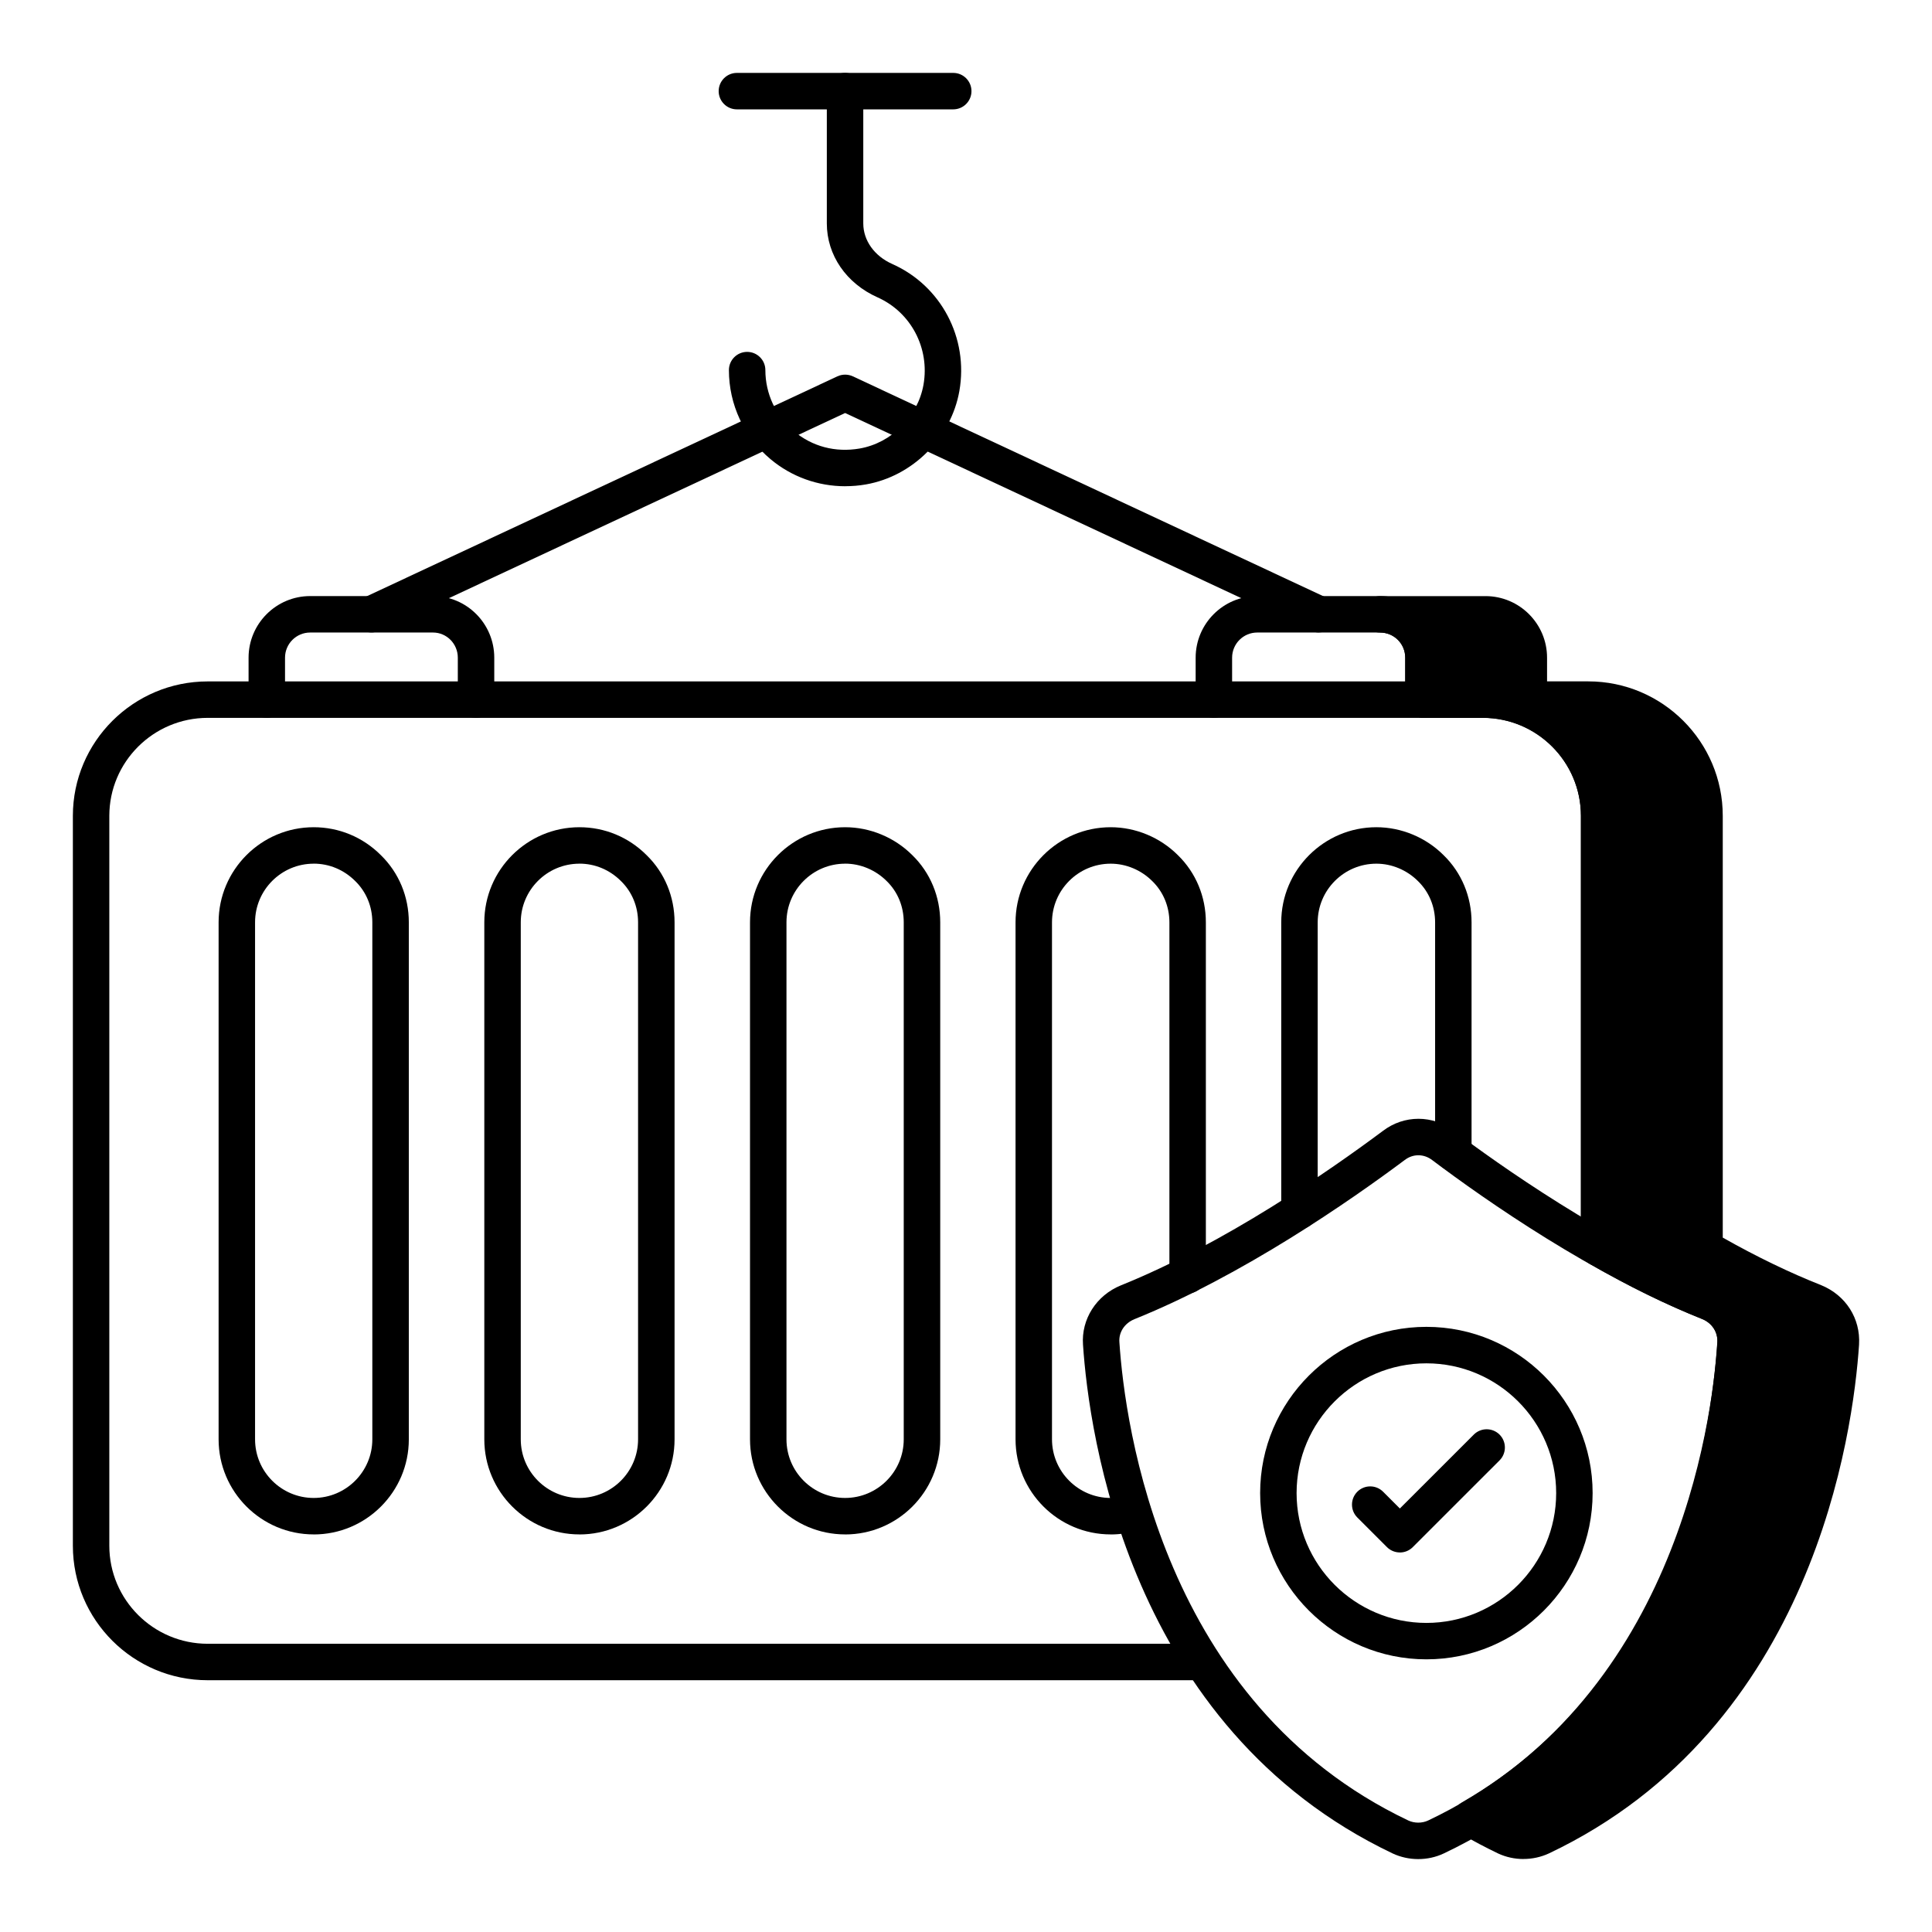 <svg id="Layer_1" enable-background="new 0 0 53 53" viewBox="0 0 53 53" xmlns="http://www.w3.org/2000/svg"><g><g><path d="m26.15 3h-5.935c-.276 0-.5-.224-.5-.5s.224-.5.5-.5h5.935c.276 0 .5.224.5.5s-.224.5-.5.5z"/></g><g><g><path d="m50.499 36.852c-.17 2.56-1.25 10.23-8.22 13.54-.3.14-.67.14-.97 0-.33-.16-.66-.33-.96-.51 6.11-3.52 7.1-10.59 7.26-13.03.03-.5-.26-.94-.72-1.13-1.04-.41-2.07-.93-3.02-1.48v-11.86c0-1.76-1.43-3.19-3.19-3.19h-1.63v-1.15c0-.66-.53-1.19-1.19-1.19h2.89c.66 0 1.19.53 1.19 1.19v1.15h1.63c1.76 0 3.19 1.43 3.19 3.19v11.86c.95.55 1.98 1.07 3.02 1.48.46.19.75.63.72 1.13z"/><path d="m41.792 50.998c-.238 0-.477-.051-.694-.152-.352-.17-.694-.348-1.007-.535-.152-.092-.244-.257-.242-.434s.097-.34.25-.429c5.802-3.342 6.836-9.944 7.011-12.628.017-.279-.141-.523-.411-.636-.979-.386-2.019-.895-3.08-1.51-.154-.09-.249-.254-.249-.433v-11.86c0-1.483-1.207-2.689-2.69-2.689h-1.63c-.276 0-.5-.224-.5-.5v-1.15c0-.387-.304-.689-.69-.689-.276 0-.5-.224-.5-.5s.224-.5.5-.5h2.891c.932 0 1.689.758 1.689 1.689v.65h1.13c2.035 0 3.69 1.655 3.69 3.689v11.57c.934.527 1.842.966 2.703 1.306.674.277 1.078.914 1.036 1.624v.004c-.159 2.402-1.244 10.51-8.505 13.958-.221.103-.461.154-.701.154zm-.447-1.145c.061.03.121.06.183.089.159.075.375.074.54-.003 6.579-3.125 7.739-10.213 7.933-13.118.016-.281-.142-.525-.412-.637-.977-.385-2.015-.894-3.079-1.51-.155-.089-.25-.254-.25-.433v-11.86c0-1.483-1.207-2.689-2.69-2.689h-.366c.718.674 1.167 1.63 1.167 2.689v11.57c.931.526 1.839.965 2.703 1.306.675.277 1.078.914 1.035 1.625-.178 2.729-1.199 9.277-6.763 12.971zm9.154-13.001h.01zm-10.95-18.16h1.13c.261 0 .515.027.76.078v-.729c0-.387-.303-.689-.689-.689h-1.348c.095.21.147.444.147.689v.65z"/></g><g><g><path d="m13.059 19.692c-.276 0-.5-.224-.5-.5v-1.15c0-.381-.305-.69-.68-.69h-3.37c-.381 0-.69.309-.69.69v1.15c0 .276-.224.5-.5.5s-.5-.224-.5-.5v-1.15c0-.932.759-1.69 1.69-1.69h3.37c.926 0 1.68.758 1.68 1.69v1.15c0 .276-.224.5-.5.5z"/></g><g><path d="m39.049 19.692c-.276 0-.5-.224-.5-.5v-1.15c0-.381-.31-.69-.69-.69h-3.37c-.38 0-.689.309-.689.69v1.15c0 .276-.224.5-.5.5s-.5-.224-.5-.5v-1.15c0-.932.758-1.69 1.689-1.69h3.37c.932 0 1.69.758 1.69 1.69v1.15c0 .276-.224.5-.5.5z"/></g></g><g><path d="m32.978 46.093h-27.28c-2.04 0-3.699-1.655-3.699-3.69v-20.021c0-2.034 1.659-3.689 3.699-3.689h34.98c2.035 0 3.69 1.655 3.69 3.689v11.86c0 .276-.224.5-.5.5s-.5-.224-.5-.5v-11.86c0-1.483-1.207-2.689-2.69-2.689h-34.98c-1.488 0-2.699 1.206-2.699 2.689v20.021c0 1.483 1.211 2.69 2.699 2.69h27.28c.276 0 .5.224.5.5s-.224.5-.5.5z"/></g><g><path d="m36.177 17.35c-.071 0-.144-.015-.212-.047l-12.781-5.973-12.782 5.973c-.247.116-.548.01-.665-.242-.117-.25-.009-.547.241-.665l12.994-6.072c.135-.062.289-.062.424 0l12.993 6.072c.25.117.358.415.241.665-.085.182-.266.288-.453.288z"/></g><g><path d="m23.189 13.339c-.75 0-1.476-.259-2.054-.745-.724-.607-1.139-1.497-1.139-2.441 0-.276.224-.5.5-.5s.5.224.5.5c0 .647.285 1.258.781 1.675.504.422 1.138.591 1.806.476.876-.153 1.596-.874 1.751-1.751.176-1.002-.344-1.988-1.263-2.397-.856-.382-1.389-1.159-1.389-2.027v-3.629c0-.276.224-.5.5-.5s.5.224.5.5v3.629c0 .468.305.895.795 1.113 1.34.596 2.097 2.029 1.841 3.484-.226 1.284-1.28 2.338-2.563 2.563-.188.033-.378.049-.566.049z"/></g><g><path d="m8.605 42.093c-1.438 0-2.608-1.17-2.608-2.608v-14.184c0-1.438 1.17-2.608 2.608-2.608.694 0 1.349.271 1.843.766.493.48.767 1.137.767 1.843v14.184c0 1.438-1.171 2.608-2.609 2.608zm0-18.4c-.887 0-1.608.722-1.608 1.608v14.184c0 .887.722 1.608 1.608 1.608.888 0 1.609-.722 1.609-1.608v-14.184c0-.435-.167-.836-.469-1.131-.31-.31-.713-.478-1.141-.478z"/></g><g><path d="m15.895 42.093c-1.438 0-2.609-1.17-2.609-2.608v-14.184c0-1.438 1.171-2.608 2.609-2.608.694 0 1.349.271 1.843.766.493.48.767 1.137.767 1.843v14.184c-0 1.438-1.171 2.608-2.609 2.608zm0-18.4c-.888 0-1.609.722-1.609 1.608v14.184c0 .887.722 1.608 1.609 1.608.888 0 1.609-.722 1.609-1.608v-14.184c0-.435-.167-.836-.469-1.131-.31-.31-.713-.478-1.141-.478z"/></g><g><path d="m23.184 42.093c-1.438 0-2.609-1.17-2.609-2.608v-14.184c0-1.438 1.171-2.608 2.609-2.608.685 0 1.356.279 1.843.766.492.479.766 1.136.766 1.843v14.184c0 1.438-1.17 2.608-2.608 2.608zm0-18.4c-.888 0-1.609.722-1.609 1.608v14.184c0 .887.722 1.608 1.609 1.608.887 0 1.608-.722 1.608-1.608v-14.184c0-.436-.166-.837-.468-1.131-.306-.306-.72-.478-1.141-.478z"/></g><g><path d="m30.469 42.093c-1.439 0-2.61-1.171-2.61-2.61v-14.18c0-1.439 1.171-2.61 2.61-2.61.685 0 1.356.279 1.844.767.493.48.767 1.137.767 1.844v9.68c0 .276-.224.5-.5.5s-.5-.224-.5-.5v-9.68c0-.436-.167-.837-.469-1.132-.306-.306-.721-.479-1.142-.479-.888 0-1.61.723-1.61 1.61v14.18c0 .888.723 1.61 1.61 1.61.163 0 .304-.023.444-.072.261-.092.547.046.638.306.092.261-.046.546-.306.638-.247.087-.501.129-.776.129z"/></g><g><path d="m35.648 33.712c-.276 0-.5-.224-.5-.5v-7.909c0-1.439 1.171-2.61 2.61-2.61.685 0 1.356.279 1.844.767.493.48.767 1.137.767 1.844v6.319c0 .276-.224.5-.5.5s-.5-.224-.5-.5v-6.319c0-.436-.167-.837-.469-1.132-.306-.306-.721-.479-1.142-.479-.888 0-1.61.723-1.61 1.61v7.909c0 .276-.224.5-.5.5z"/></g><g><g><g><g><g><path d="m38.905 51c-.239 0-.479-.052-.697-.153-7.253-3.45-8.338-11.555-8.498-13.957-.052-.698.365-1.354 1.037-1.628 2.857-1.152 5.729-3.148 7.187-4.236.583-.446 1.375-.447 1.96.004 1.152.867 4.166 3.021 7.18 4.231.672.274 1.079.911 1.038 1.624v.005c-.16 2.402-1.245 10.508-8.505 13.955-.22.104-.461.155-.701.155zm.005-19.308c-.131 0-.26.043-.374.13-1.501 1.121-4.453 3.173-7.414 4.366-.271.11-.435.358-.414.631.15 2.269 1.167 9.908 7.928 13.123.167.077.375.078.544-.002 6.763-3.211 7.782-10.845 7.934-13.114.015-.278-.147-.529-.415-.639-3.01-1.209-5.934-3.252-7.409-4.362-.116-.089-.248-.133-.379-.133zm8.702 5.164h.01z"/></g><g><path d="m39.13 45.52c-2.515 0-4.561-2.046-4.561-4.561 0-2.514 2.046-4.56 4.561-4.56 2.514 0 4.56 2.046 4.56 4.56 0 2.515-2.046 4.561-4.56 4.561zm0-8.12c-1.963 0-3.561 1.597-3.561 3.56s1.598 3.561 3.561 3.561 3.56-1.598 3.56-3.561-1.597-3.56-3.56-3.56z"/></g><g><path d="m38.402 42.588c-.128 0-.256-.049-.354-.146l-.813-.813c-.195-.195-.195-.512 0-.707s.512-.195.707 0l.46.46 2.028-2.027c.195-.195.512-.195.707 0s.195.512 0 .707l-2.382 2.381c-.098.098-.226.146-.354.146z"/></g></g></g></g></g></g></g></svg>
